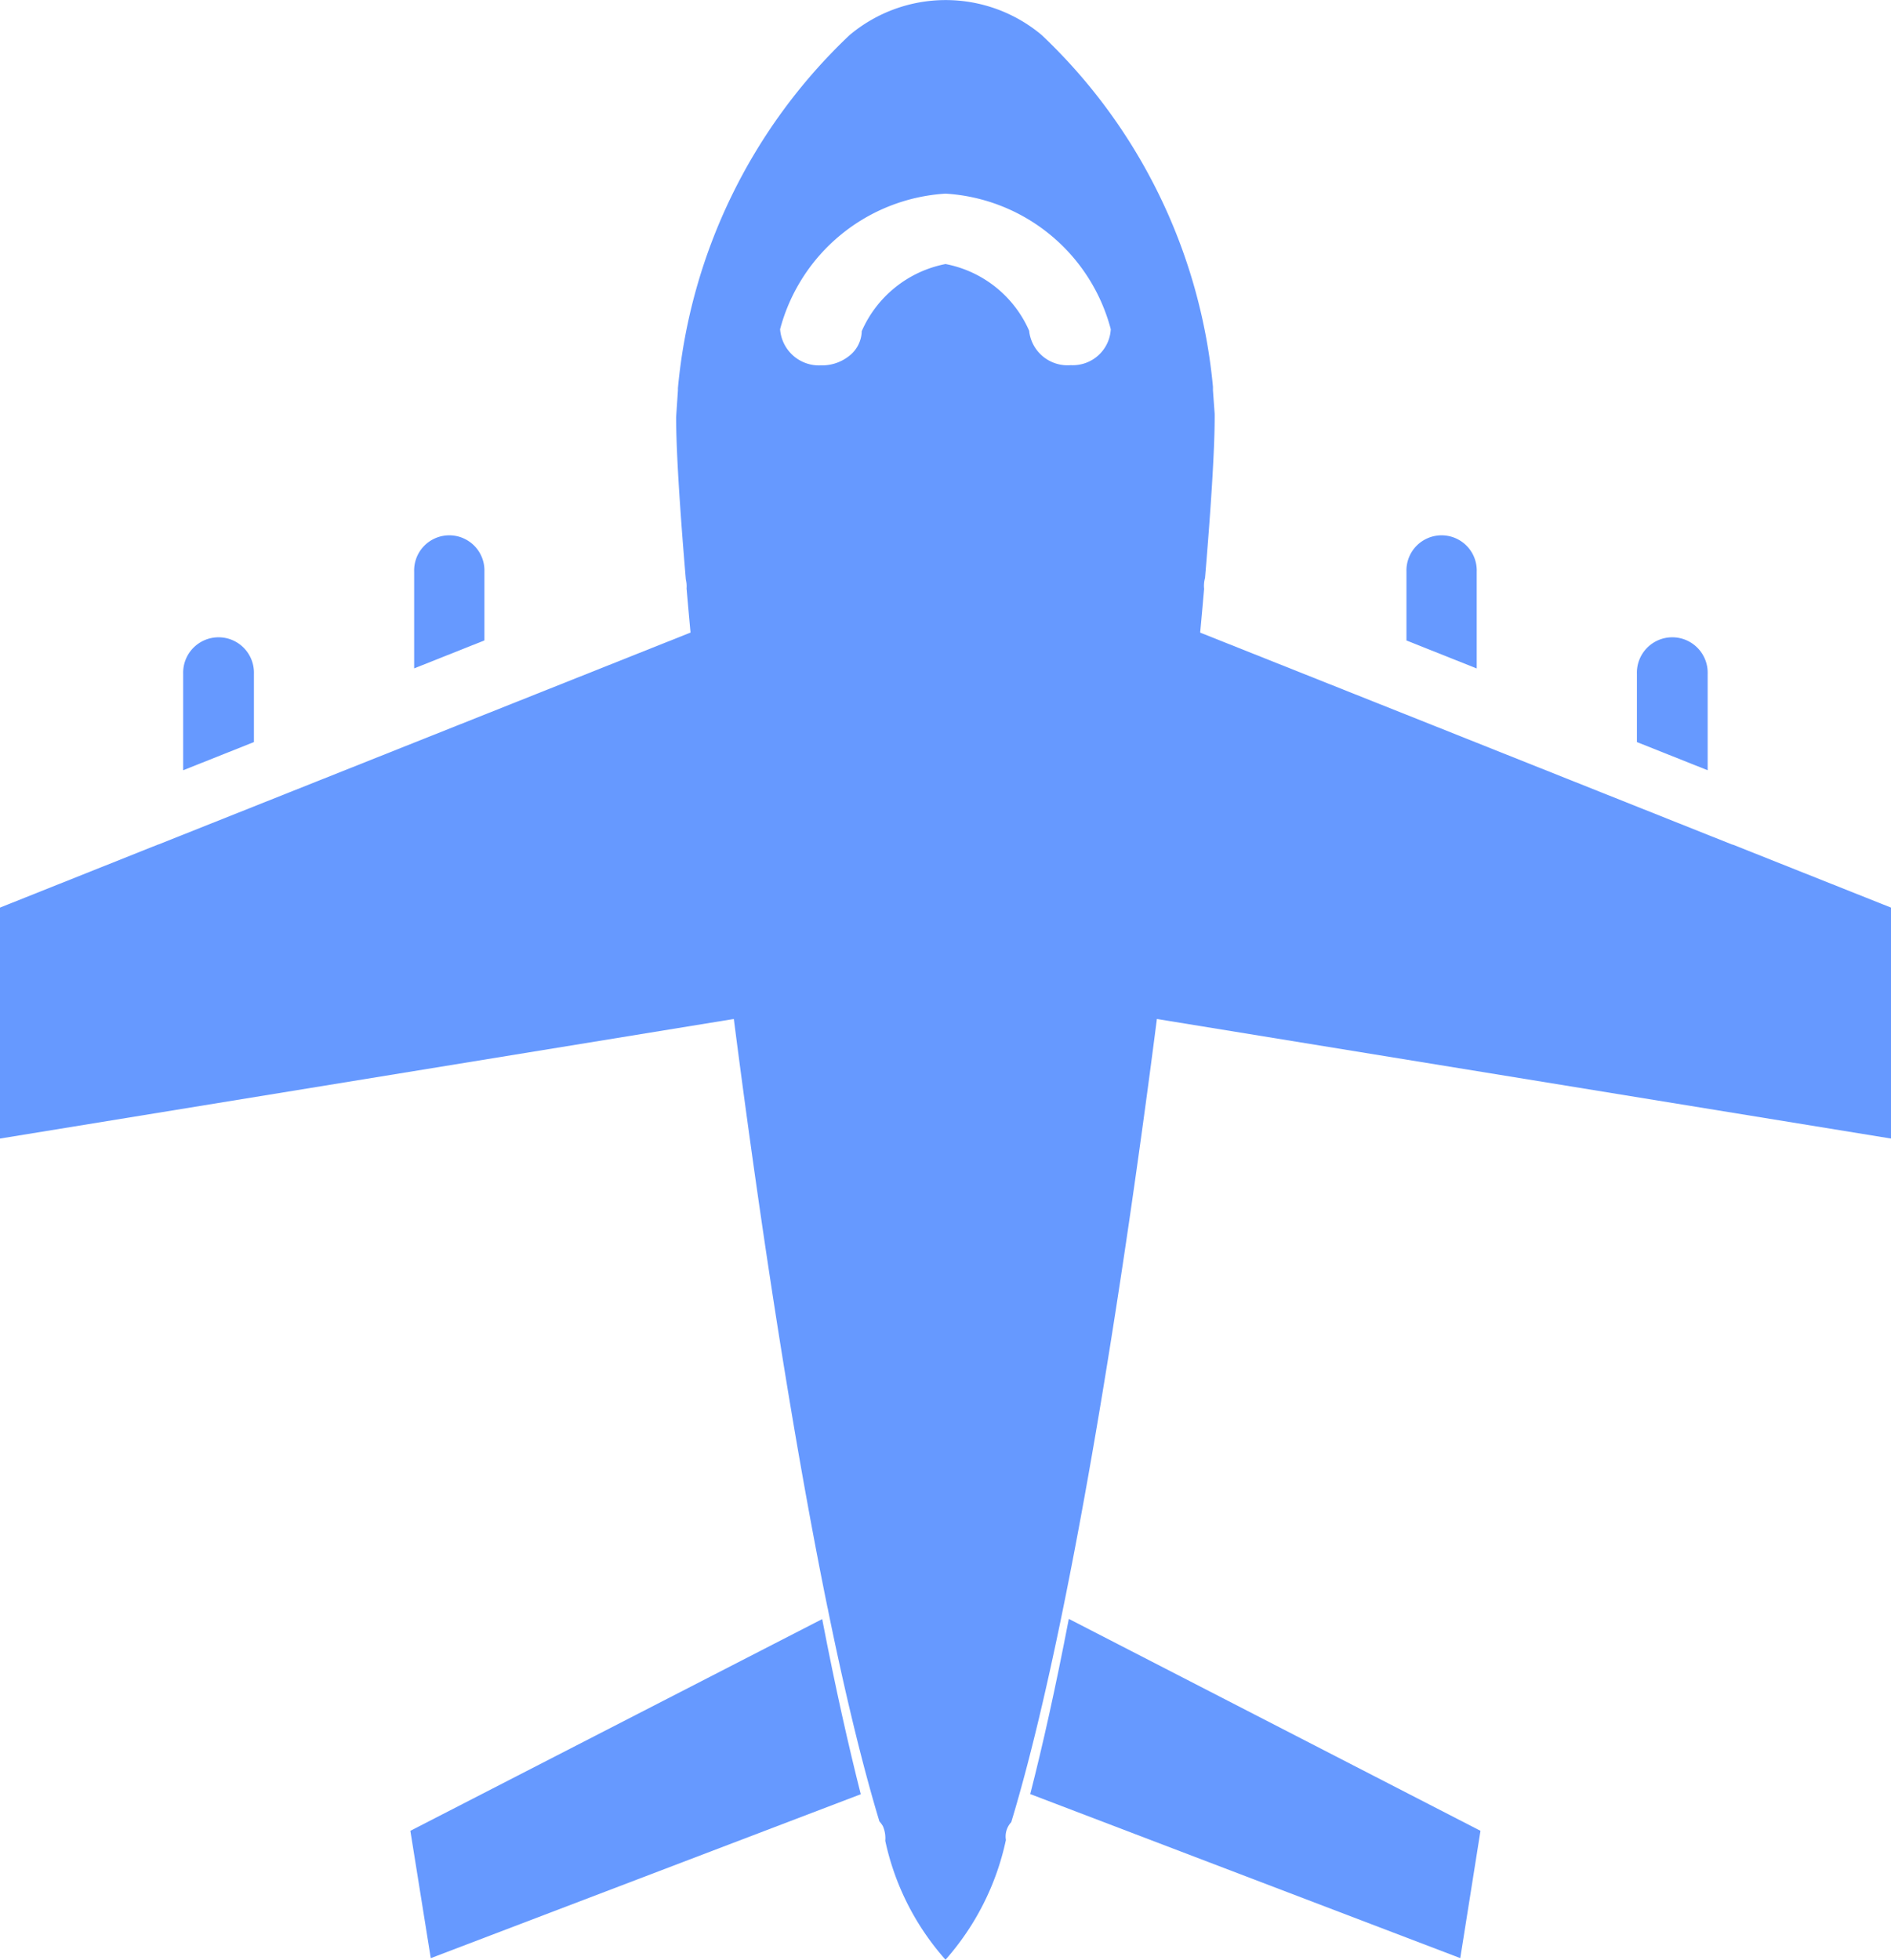 <svg xmlns="http://www.w3.org/2000/svg" width="46.321" height="48" viewBox="0 0 46.321 48"><g transform="translate(-5.141 -4)"><path d="M23.78,22.057l-7.409,2.951-.033.013L9.02,27.935H9.014L5.141,29.48v5.657L24.7,31.95c-.39-3.688-.7-7.12-.92-9.893Z" transform="translate(0 -3.25)" fill="#69f"/><path d="M17.8,59.627l10.533-4.015c-.3-1.186-.62-2.6-.945-4.29L17.3,56.508Z" transform="translate(-2.107 -7.665)" fill="#69f"/><path d="M25.657,18.413c.541,6.252,1.876,17.222,3.45,24.952a.876.876,0,0,1,.021.1c.405,1.983.826,3.735,1.252,5.146a.723.723,0,0,1,.085.116.734.734,0,0,1,.059.36A6.4,6.4,0,0,0,32,52a6.451,6.451,0,0,0,1.479-2.932.516.516,0,0,1,.131-.437c2.092-6.9,4.04-22.309,4.724-30.207a.726.726,0,0,1,.023-.269c.152-1.8.236-3.176.236-3.937v-.078l-.042-.579v-.086a13.6,13.6,0,0,0-4.194-8.616,3.658,3.658,0,0,0-4.712.005,13.626,13.626,0,0,0-4.2,8.643v.057l-.044.652v.009c0,.767.084,2.156.238,3.967a.709.709,0,0,1,.018.223ZM32,8.743a4.466,4.466,0,0,1,4.048,3.321.932.932,0,0,1-.979.88.946.946,0,0,1-1.021-.844A2.813,2.813,0,0,0,32,10.467a2.831,2.831,0,0,0-2.052,1.644.789.789,0,0,1-.3.6,1.065,1.065,0,0,1-.7.238.956.956,0,0,1-1-.886A4.476,4.476,0,0,1,32,8.743Z" transform="translate(-3.698 0)" fill="#69f"/><path d="M35.666,55.608,46.2,59.626l.495-3.118L36.611,51.317C36.286,53.007,35.97,54.423,35.666,55.608Z" transform="translate(-5.289 -7.665)" fill="#69f"/><path d="M47.028,20.248a.861.861,0,1,0-1.721,0v1.686l1.721.685Z" transform="translate(-5.714 -2.246)" fill="#69f"/><path d="M11.361,23.18a.867.867,0,1,0-1.733,0v2.36l1.733-.69Z" transform="translate(0 -2.674)" fill="#69f"/><path d="M58.859,29.48l-3.874-1.542h-.011L47.652,25.02l-.022-.009-7.417-2.952c-.22,2.771-.53,6.2-.918,9.892l19.564,3.186Z" transform="translate(-7.397 -3.25)" fill="#69f"/><path d="M18.689,20.248a.861.861,0,1,0-1.721,0v2.369l1.721-.685Z" transform="translate(-1.682 -2.246)" fill="#69f"/><path d="M54.368,23.18a.867.867,0,1,0-1.733,0v1.67l1.733.69Z" transform="translate(-7.397 -2.674)" fill="#69f"/></g></svg>